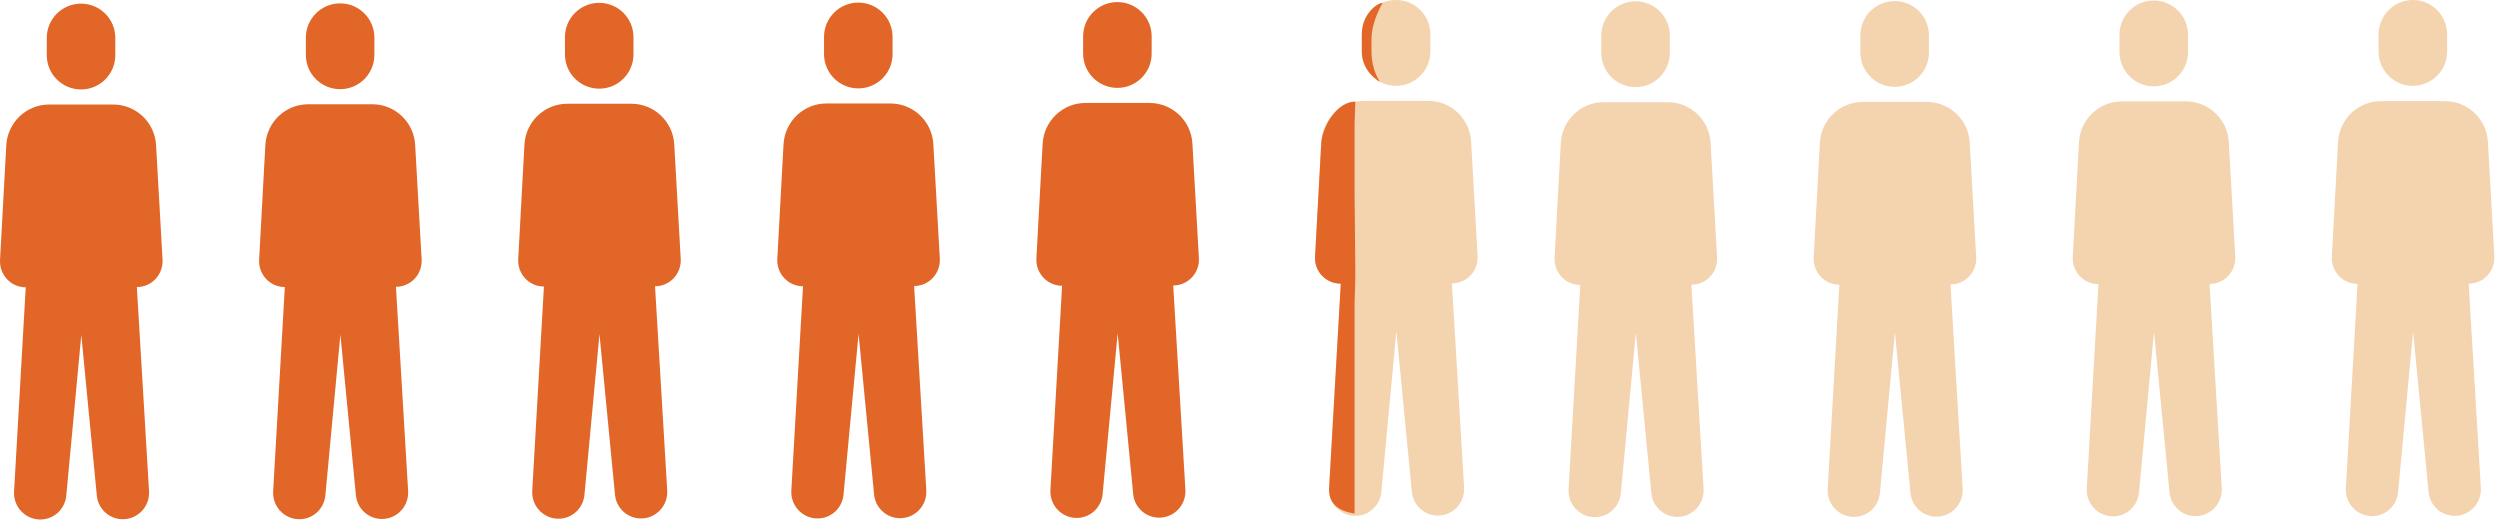 <svg width="436" height="91" viewBox="0 0 436 91" fill="none" xmlns="http://www.w3.org/2000/svg">
<path d="M8.156 9.613V6.62C8.156 3.31 10.827 0.635 14.132 0.635C17.438 0.635 20.109 3.31 20.109 6.62V9.613C20.109 12.923 17.438 15.599 14.132 15.599C10.827 15.599 8.156 12.923 8.156 9.613ZM19.747 18.229H8.564C4.579 18.229 1.319 21.358 1.093 25.348L0.006 45.345C-0.129 47.93 1.908 50.106 4.489 50.106L2.451 85.748C2.315 88.378 4.398 90.6 7.024 90.6C9.333 90.6 11.28 88.877 11.552 86.519L14.178 58.405L16.894 86.519C17.166 88.831 19.113 90.554 21.422 90.554C24.048 90.554 26.131 88.332 25.995 85.703L23.867 50.061C26.448 50.061 28.485 47.885 28.349 45.3L27.217 25.303C26.991 21.312 23.686 18.229 19.747 18.229Z" fill="#E26627"/>
<path d="M53.341 9.568V6.575C53.341 3.265 56.013 0.589 59.318 0.589C62.623 0.589 65.294 3.265 65.294 6.575V9.568C65.294 12.878 62.623 15.553 59.318 15.553C56.013 15.553 53.341 12.878 53.341 9.568ZM64.932 18.183H53.749C49.764 18.183 46.505 21.312 46.278 25.303L45.192 45.3C45.056 47.885 47.093 50.061 49.674 50.061L47.636 85.702C47.501 88.332 49.583 90.554 52.209 90.554C54.518 90.554 56.465 88.831 56.737 86.473L59.363 58.359L62.08 86.473C62.351 88.786 64.298 90.509 66.607 90.509C69.233 90.509 71.316 88.287 71.18 85.657L69.052 50.016C71.633 50.016 73.67 47.839 73.534 45.255L72.402 25.257C72.176 21.267 68.871 18.183 64.932 18.183Z" fill="#E26627"/>
<path d="M98.526 9.477V6.484C98.526 3.174 101.198 0.499 104.503 0.499C107.808 0.499 110.479 3.174 110.479 6.484V9.477C110.479 12.787 107.808 15.463 104.503 15.463C101.198 15.463 98.526 12.787 98.526 9.477ZM110.117 18.093H98.934C94.95 18.093 91.69 21.221 91.463 25.212L90.377 45.209C90.241 47.794 92.278 49.97 94.859 49.97L92.822 85.612C92.686 88.242 94.769 90.464 97.395 90.464C99.704 90.464 101.651 88.74 101.922 86.383L104.548 58.269L107.265 86.383C107.536 88.695 109.483 90.418 111.792 90.418C114.418 90.418 116.501 88.196 116.365 85.566L114.237 49.925C116.818 49.925 118.855 47.748 118.719 45.164L117.588 25.167C117.361 21.176 114.056 18.093 110.117 18.093Z" fill="#E26627"/>
<path d="M143.712 9.432V6.439C143.712 3.129 146.383 0.453 149.688 0.453C152.993 0.453 155.664 3.129 155.664 6.439V9.432C155.664 12.742 152.993 15.417 149.688 15.417C146.383 15.417 143.712 12.742 143.712 9.432ZM155.302 18.047H144.119C140.135 18.047 136.875 21.176 136.649 25.167L135.562 45.164C135.426 47.748 137.464 49.925 140.044 49.925L138.007 85.566C137.871 88.196 139.954 90.418 142.58 90.418C144.889 90.418 146.836 88.695 147.107 86.337L149.733 58.223L152.45 86.337C152.722 88.65 154.668 90.373 156.977 90.373C159.603 90.373 161.686 88.151 161.55 85.521L159.422 49.88C162.003 49.88 164.04 47.703 163.905 45.118L162.773 25.121C162.546 21.131 159.241 18.047 155.302 18.047Z" fill="#E26627"/>
<path d="M188.897 9.341V6.348C188.897 3.038 191.568 0.363 194.873 0.363C198.178 0.363 200.85 3.038 200.85 6.348V9.341C200.85 12.651 198.178 15.327 194.873 15.327C191.568 15.327 188.897 12.651 188.897 9.341ZM200.487 17.957H189.304C185.32 17.957 182.06 21.085 181.834 25.076L180.747 45.073C180.611 47.658 182.649 49.834 185.23 49.834L183.192 85.476C183.056 88.106 185.139 90.328 187.765 90.328C190.074 90.328 192.021 88.604 192.293 86.246L194.919 58.133L197.635 86.246C197.907 88.559 199.854 90.282 202.163 90.282C204.789 90.282 206.871 88.06 206.735 85.43L204.608 49.789C207.188 49.789 209.226 47.612 209.09 45.028L207.958 25.03C207.732 21.04 204.426 17.957 200.487 17.957Z" fill="#E26627"/>
<path d="M237.501 8.978V5.986C237.501 2.675 240.172 0 243.477 0C246.783 0 249.454 2.675 249.454 5.986V8.978C249.454 12.289 246.783 14.964 243.477 14.964C240.172 14.964 237.501 12.289 237.501 8.978ZM249.092 17.594H237.909C233.924 17.594 230.664 20.723 230.438 24.713L229.351 44.71C229.216 47.295 231.253 49.472 233.834 49.472L231.796 85.113C231.66 87.743 233.743 89.965 236.369 89.965C238.678 89.965 240.625 88.242 240.897 85.884L243.523 57.77L246.239 85.884C246.511 88.196 248.458 89.919 250.767 89.919C253.393 89.919 255.475 87.698 255.34 85.068L253.212 49.426C255.792 49.426 257.83 47.25 257.694 44.665L256.562 24.668C256.336 20.677 253.031 17.594 249.092 17.594Z" fill="#E28C2F" fill-opacity="0.38"/>
<path d="M237.501 8.978V5.986C237.501 2.461 240.172 0.492 241.157 0.492C241.157 0.492 239.188 3.58 239.188 6.89V8.978C239.188 12.304 240.665 14.272 240.665 14.272C240.665 14.272 237.501 12.604 237.501 8.978ZM236.235 21.654L236.369 17.717C233.282 17.717 230.822 21.654 230.438 24.713L229.345 44.785C229.209 47.37 231.253 49.472 233.834 49.472L231.797 85.113C231.661 87.743 233.282 89.078 236.235 89.57V86.617L236.235 72.345V61.518V56.596V52.659C236.235 52.659 236.369 49.706 236.369 47.246L236.235 33.466C236.235 30.021 236.235 24.115 236.235 21.654Z" fill="#E26627"/>
<path d="M279.267 9.205V6.212C279.267 2.902 281.938 0.227 285.244 0.227C288.549 0.227 291.22 2.902 291.22 6.212V9.205C291.22 12.515 288.549 15.191 285.244 15.191C281.938 15.191 279.267 12.515 279.267 9.205ZM290.858 17.821H279.675C275.69 17.821 272.431 20.949 272.204 24.94L271.118 44.937C270.982 47.522 273.019 49.698 275.6 49.698L273.562 85.34C273.427 87.97 275.509 90.192 278.135 90.192C280.444 90.192 282.391 88.468 282.663 86.111L285.289 57.996L288.005 86.111C288.277 88.423 290.224 90.146 292.533 90.146C295.159 90.146 297.242 87.924 297.106 85.294L294.978 49.653C297.559 49.653 299.596 47.476 299.46 44.892L298.328 24.895C298.102 20.904 294.797 17.821 290.858 17.821Z" fill="#E28C2F" fill-opacity="0.38"/>
<path d="M324.452 9.16V6.167C324.452 2.857 327.124 0.182 330.429 0.182C333.734 0.182 336.405 2.857 336.405 6.167V9.16C336.405 12.47 333.734 15.145 330.429 15.145C327.124 15.145 324.452 12.47 324.452 9.16ZM336.043 17.776H324.86C320.876 17.776 317.616 20.904 317.389 24.895L316.303 44.892C316.167 47.477 318.204 49.653 320.785 49.653L318.748 85.294C318.612 87.924 320.695 90.146 323.321 90.146C325.63 90.146 327.576 88.423 327.848 86.065L330.474 57.951L333.191 86.065C333.462 88.378 335.409 90.101 337.718 90.101C340.344 90.101 342.427 87.879 342.291 85.249L340.163 49.608C342.744 49.608 344.781 47.431 344.645 44.846L343.514 24.849C343.287 20.859 339.982 17.776 336.043 17.776Z" fill="#E28C2F" fill-opacity="0.38"/>
<path d="M369.638 9.069V6.076C369.638 2.766 372.309 0.091 375.614 0.091C378.919 0.091 381.59 2.766 381.59 6.076V9.069C381.59 12.379 378.919 15.055 375.614 15.055C372.309 15.055 369.638 12.379 369.638 9.069ZM381.228 17.685H370.045C366.061 17.685 362.801 20.814 362.575 24.804L361.488 44.801C361.352 47.386 363.39 49.562 365.97 49.562L363.933 85.204C363.797 87.834 365.88 90.056 368.506 90.056C370.815 90.056 372.762 88.332 373.033 85.975L375.659 57.861L378.376 85.975C378.648 88.287 380.594 90.01 382.903 90.01C385.529 90.01 387.612 87.788 387.476 85.158L385.348 49.517C387.929 49.517 389.966 47.34 389.831 44.756L388.699 24.759C388.472 20.768 385.167 17.685 381.228 17.685Z" fill="#E28C2F" fill-opacity="0.38"/>
<path d="M414.823 9.024V6.031C414.823 2.721 417.494 0 420.799 0C424.104 0 426.776 2.675 426.776 5.986V8.978C426.776 12.289 424.104 14.964 420.799 14.964C417.494 14.964 414.823 12.289 414.823 8.978V9.024ZM426.413 17.639H415.23C411.246 17.639 407.986 20.768 407.76 24.759L406.673 44.756C406.537 47.34 408.575 49.517 411.155 49.517L409.118 85.158C408.982 87.788 411.065 90.01 413.691 90.01C416 90.01 417.947 88.287 418.218 85.929L420.844 57.815L423.561 85.929C423.833 88.242 425.78 89.965 428.089 89.965C430.715 89.965 432.797 87.743 432.661 85.113L430.533 49.472C433.114 49.472 435.152 47.295 435.016 44.71L433.884 24.713C433.658 20.723 430.352 17.639 426.413 17.639Z" fill="#E28C2F" fill-opacity="0.38"/>
</svg>
